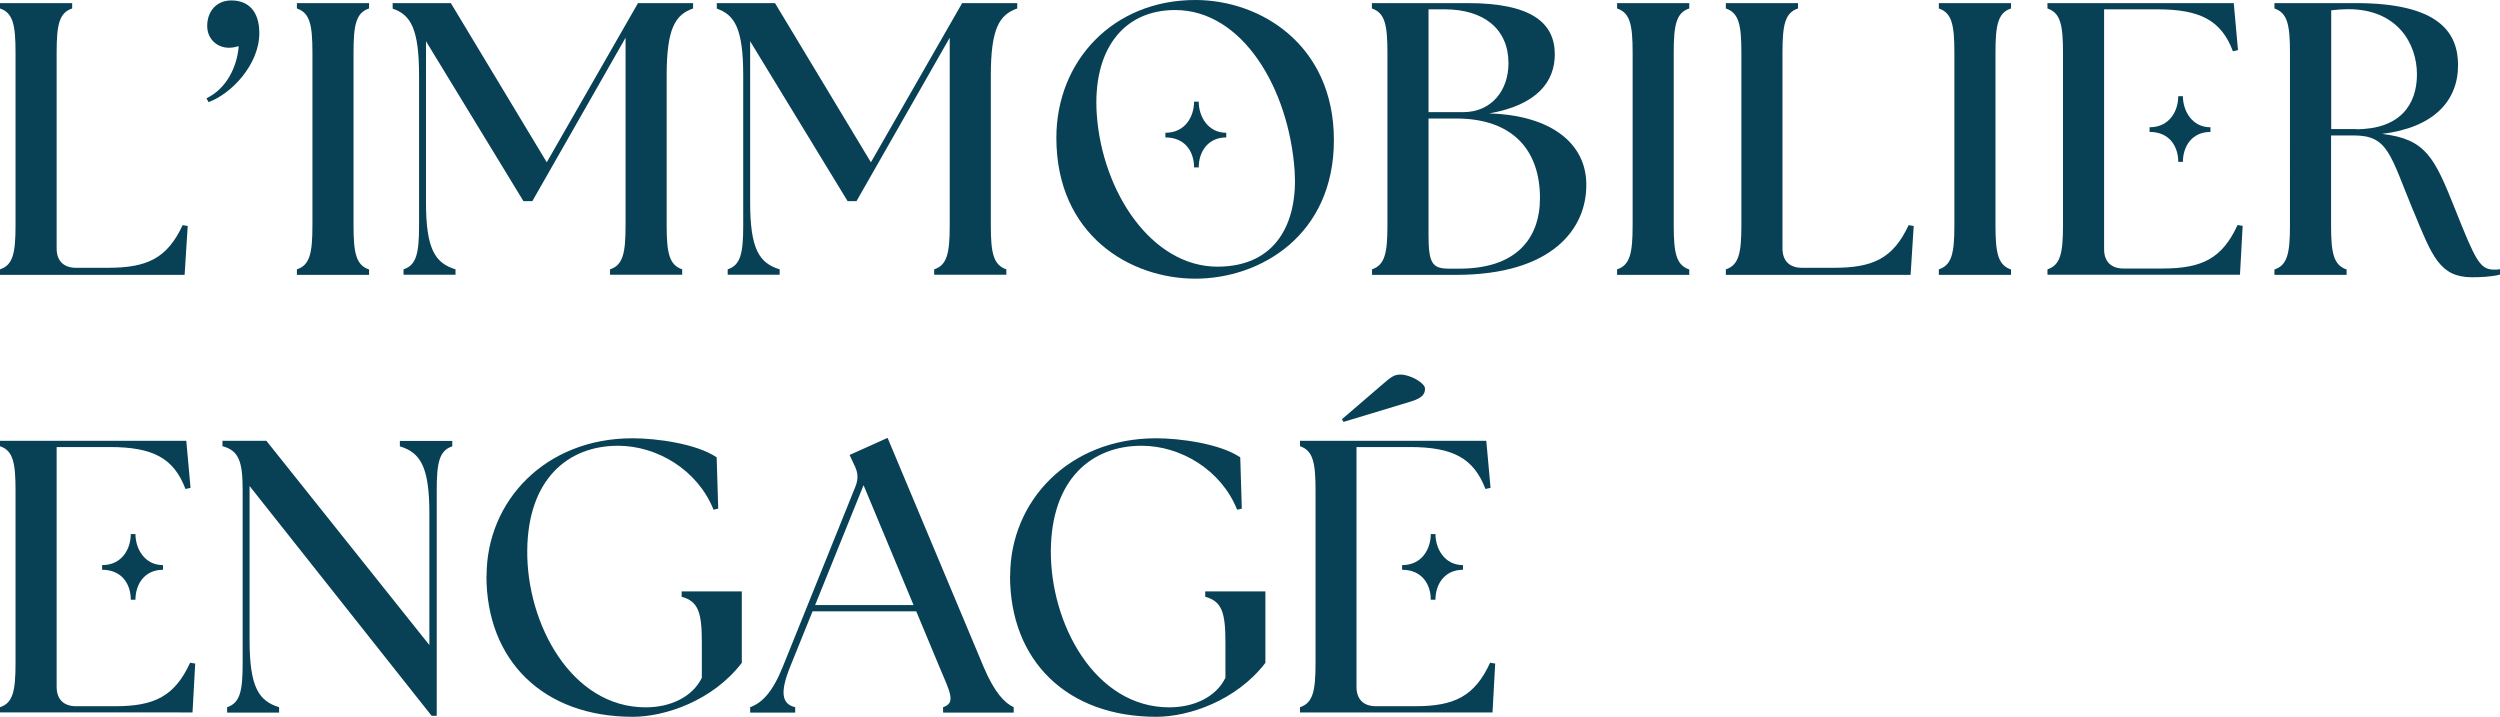 <?xml version="1.0" encoding="UTF-8"?>
<svg xmlns="http://www.w3.org/2000/svg" id="uuid-7105b83f-e7a5-4aab-bf50-677b95a1f9b4" viewBox="0 0 177 50.73">
  <defs>
    <style>.uuid-ed86787e-fec6-420b-aa11-3ace5d925946{fill:#084155;stroke-width:0px;}</style>
  </defs>
  <path class="uuid-ed86787e-fec6-420b-aa11-3ace5d925946" d="M0,19.07c.91-.3,1.1-1.13,1.1-3.11V3.71C1.1,1.73.91.91,0,.6V.22h5.11v.38c-.91.3-1.1,1.13-1.1,3.11v13.88c0,.88.5,1.37,1.37,1.37h2.25c2.78,0,4.2-.66,5.3-3.02l.36.06-.22,3.46H0v-.38Z"></path>
  <path class="uuid-ed86787e-fec6-420b-aa11-3ace5d925946" d="M16.9,3.27c-.22.06-.44.11-.69.11-.88,0-1.54-.66-1.54-1.54C14.67.8,15.33.03,16.38.03c1.15,0,1.98.71,1.98,2.31,0,2.23-1.98,4.31-3.6,4.89l-.14-.27c1.43-.69,2.17-2.25,2.28-3.68Z"></path>
  <path class="uuid-ed86787e-fec6-420b-aa11-3ace5d925946" d="M21.02,19.07c.91-.3,1.1-1.13,1.1-3.11V3.71c0-1.98-.19-2.8-1.1-3.11V.22h5.11v.38c-.91.3-1.1,1.13-1.1,3.11v12.26c0,1.98.19,2.8,1.1,3.11v.38h-5.11v-.38Z"></path>
  <path class="uuid-ed86787e-fec6-420b-aa11-3ace5d925946" d="M28.57,19.07c.91-.3,1.1-1.13,1.1-3.11V5.36c0-3.35-.6-4.31-1.87-4.75V.22h4.12l6.79,11.27L45.17.22h3.9v.38c-1.26.44-1.87,1.4-1.87,4.75v10.61c0,1.98.19,2.8,1.1,3.11v.38h-5.11v-.38c.91-.3,1.1-1.13,1.1-3.11V2.67l-6.6,11.57h-.63l-6.9-11.32v11.4c0,3.35.66,4.31,2.09,4.75v.38h-3.68v-.38Z"></path>
  <path class="uuid-ed86787e-fec6-420b-aa11-3ace5d925946" d="M51.52,19.07c.91-.3,1.1-1.13,1.1-3.11V5.36c0-3.35-.61-4.31-1.87-4.75V.22h4.12l6.79,11.27L68.12.22h3.9v.38c-1.26.44-1.87,1.4-1.87,4.75v10.61c0,1.98.19,2.8,1.1,3.11v.38h-5.11v-.38c.91-.3,1.1-1.13,1.1-3.11V2.67l-6.6,11.57h-.63l-6.9-11.32v11.4c0,3.35.66,4.31,2.09,4.75v.38h-3.68v-.38Z"></path>
  <path class="uuid-ed86787e-fec6-420b-aa11-3ace5d925946" d="M74.79,9.76c0-5.44,4.01-9.76,9.84-9.76,4.64,0,9.81,3.19,9.81,9.92s-5.19,9.81-9.81,9.81-9.84-3.08-9.84-9.98ZM86.19,18.88c4.2,0,5.71-3.16,5.47-6.79-.41-5.85-3.71-11.38-8.46-11.38-3.74,0-5.85,2.91-5.55,7.37.38,5.5,3.88,10.8,8.55,10.8ZM82.51,9.4c1.43,0,2.03-1.18,2.03-2.2h.33c0,1.02.63,2.2,1.95,2.2v.33c-1.32,0-1.95,1.04-1.95,2.12h-.33c0-1.07-.6-2.12-2.03-2.12v-.33Z"></path>
  <path class="uuid-ed86787e-fec6-420b-aa11-3ace5d925946" d="M97.13,19.07c.91-.3,1.1-1.13,1.1-3.11V3.71c0-1.98-.19-2.8-1.1-3.11V.22h6.79c4.51,0,6.16,1.4,6.16,3.63,0,1.87-1.18,3.57-4.64,4.18,4.53.14,6.84,2.23,6.87,4.97.06,3.22-2.45,6.46-9.21,6.46h-5.96v-.38ZM103.59,7.94c2.01,0,3.21-1.54,3.21-3.46,0-2.42-1.73-3.82-4.53-3.82h-1.13v7.28h2.45ZM102.57,19.02h.77c3.96,0,5.69-2.09,5.69-5,0-3.3-1.84-5.63-5.94-5.63h-1.95v8.24c0,1.98.25,2.39,1.43,2.39Z"></path>
  <path class="uuid-ed86787e-fec6-420b-aa11-3ace5d925946" d="M114.49,19.07c.91-.3,1.1-1.13,1.1-3.11V3.71c0-1.98-.19-2.8-1.1-3.11V.22h5.11v.38c-.91.3-1.1,1.13-1.1,3.11v12.26c0,1.98.19,2.8,1.1,3.11v.38h-5.11v-.38Z"></path>
  <path class="uuid-ed86787e-fec6-420b-aa11-3ace5d925946" d="M122.19,19.07c.91-.3,1.1-1.13,1.1-3.11V3.71c0-1.98-.19-2.8-1.1-3.11V.22h5.11v.38c-.91.3-1.1,1.13-1.1,3.11v13.88c0,.88.5,1.37,1.38,1.37h2.25c2.78,0,4.2-.66,5.3-3.02l.36.06-.22,3.46h-13.08v-.38Z"></path>
  <path class="uuid-ed86787e-fec6-420b-aa11-3ace5d925946" d="M137.27,19.07c.91-.3,1.1-1.13,1.1-3.11V3.71c0-1.98-.19-2.8-1.1-3.11V.22h5.11v.38c-.91.3-1.1,1.13-1.1,3.11v12.26c0,1.98.19,2.8,1.1,3.11v.38h-5.11v-.38Z"></path>
  <path class="uuid-ed86787e-fec6-420b-aa11-3ace5d925946" d="M144.96,19.07c.91-.3,1.1-1.13,1.1-3.11V3.71c0-1.98-.19-2.8-1.1-3.11V.22h13.19l.3,3.33-.36.08c-.82-2.17-2.28-2.97-5.36-2.97h-3.76v16.98c0,.88.5,1.37,1.37,1.37h2.78c2.78,0,4.21-.71,5.3-3.08l.36.06-.19,3.46h-13.63v-.38ZM152.19,9.01c1.43,0,2.03-1.18,2.03-2.2h.33c0,1.02.63,2.2,1.95,2.2v.33c-1.32,0-1.95,1.04-1.95,2.12h-.33c0-1.07-.6-2.12-2.03-2.12v-.33Z"></path>
  <path class="uuid-ed86787e-fec6-420b-aa11-3ace5d925946" d="M170.87,14.95c-1.65-4.01-1.79-5.36-4.21-5.36h-1.62v6.38c0,1.98.19,2.8,1.1,3.11v.38h-5.11v-.38c.91-.3,1.1-1.13,1.1-3.11V3.71c0-1.98-.19-2.8-1.1-3.11V.22h5.77c5.99,0,7.23,2.17,7.23,4.4,0,2.53-1.73,4.42-5.39,4.86,3.11.36,3.71,1.65,5.17,5.3,1.46,3.66,1.76,4.31,2.78,4.31.14,0,.27,0,.41-.03v.38c-.63.17-1.51.19-1.98.19-2.28,0-2.83-1.48-4.15-4.7ZM166.81,9.15c3.13,0,4.31-1.76,4.31-3.88,0-2.23-1.43-4.62-4.86-4.62-.38,0-.8.03-1.21.08v8.41h1.76Z"></path>
  <path class="uuid-ed86787e-fec6-420b-aa11-3ace5d925946" d="M0,50.07c.91-.3,1.1-1.13,1.1-3.11v-12.26c0-1.98-.19-2.8-1.1-3.11v-.38h13.19l.3,3.33-.36.08c-.82-2.17-2.28-2.97-5.36-2.97h-3.76v16.98c0,.88.5,1.37,1.37,1.37h2.78c2.78,0,4.21-.71,5.3-3.08l.36.06-.19,3.46H0v-.38ZM7.23,40.01c1.43,0,2.03-1.18,2.03-2.2h.33c0,1.02.63,2.2,1.95,2.2v.33c-1.32,0-1.95,1.04-1.95,2.12h-.33c0-1.07-.6-2.12-2.03-2.12v-.33Z"></path>
  <path class="uuid-ed86787e-fec6-420b-aa11-3ace5d925946" d="M17.67,34.41v10.91c0,3.35.66,4.31,2.09,4.75v.38h-3.68v-.38c.91-.3,1.1-1.13,1.1-3.11v-12.26c0-1.98-.25-2.8-1.43-3.11v-.38h3.11l11.54,14.46v-9.32c0-3.35-.66-4.31-2.09-4.75v-.38h3.71v.38c-.91.3-1.1,1.13-1.1,3.11v15.97h-.36l-12.89-16.27Z"></path>
  <path class="uuid-ed86787e-fec6-420b-aa11-3ace5d925946" d="M34.45,40.76c0-5.28,4.15-9.73,10.33-9.73,1.7,0,4.53.38,5.96,1.35l.11,3.63-.33.08c-1.13-2.83-4.01-4.53-6.76-4.53-3.6,0-6.38,2.42-6.43,7.39-.06,5.19,3.11,11.13,8.38,11.13,1.73,0,3.3-.71,3.98-2.09v-2.5c0-2.14-.25-2.91-1.43-3.24v-.38h4.26v5.06c-2.06,2.69-5.44,3.82-7.72,3.82-6.32,0-10.36-3.96-10.36-9.98Z"></path>
  <path class="uuid-ed86787e-fec6-420b-aa11-3ace5d925946" d="M53.11,50.07c.82-.3,1.57-1.02,2.31-2.86l5.14-12.75c.22-.55.19-.99-.05-1.48l-.36-.77,2.69-1.21,6.81,16.24c.77,1.81,1.48,2.53,2.12,2.83v.38h-5v-.38c.91-.3.52-1.02-.25-2.83l-1.65-3.96h-7.34l-1.59,3.93c-.74,1.84-.58,2.64.36,2.86v.38h-3.19v-.38ZM64.68,42.84l-3.54-8.49-3.43,8.49h6.98Z"></path>
  <path class="uuid-ed86787e-fec6-420b-aa11-3ace5d925946" d="M71.52,40.76c0-5.28,4.15-9.73,10.33-9.73,1.7,0,4.53.38,5.96,1.35l.11,3.63-.33.08c-1.13-2.83-4.01-4.53-6.76-4.53-3.6,0-6.38,2.42-6.43,7.39-.05,5.19,3.11,11.13,8.38,11.13,1.73,0,3.3-.71,3.98-2.09v-2.5c0-2.14-.25-2.91-1.43-3.24v-.38h4.26v5.06c-2.06,2.69-5.44,3.82-7.72,3.82-6.32,0-10.36-3.96-10.36-9.98Z"></path>
  <path class="uuid-ed86787e-fec6-420b-aa11-3ace5d925946" d="M92.04,50.07c.91-.3,1.1-1.13,1.1-3.11v-12.26c0-1.98-.19-2.8-1.1-3.11v-.38h13.19l.3,3.33-.36.08c-.83-2.17-2.28-2.97-5.36-2.97h-3.77v16.98c0,.88.5,1.37,1.38,1.37h2.78c2.78,0,4.21-.71,5.3-3.08l.36.06-.19,3.46h-13.63v-.38ZM97.79,27.29c.74-.66.96-.77,1.37-.77.69,0,1.73.6,1.73.99,0,.33-.11.66-1.04.93l-4.73,1.43-.11-.19,2.78-2.39ZM99.27,40.01c1.43,0,2.03-1.18,2.03-2.2h.33c0,1.02.63,2.2,1.95,2.2v.33c-1.32,0-1.95,1.04-1.95,2.12h-.33c0-1.07-.61-2.12-2.03-2.12v-.33Z"></path>
</svg>
